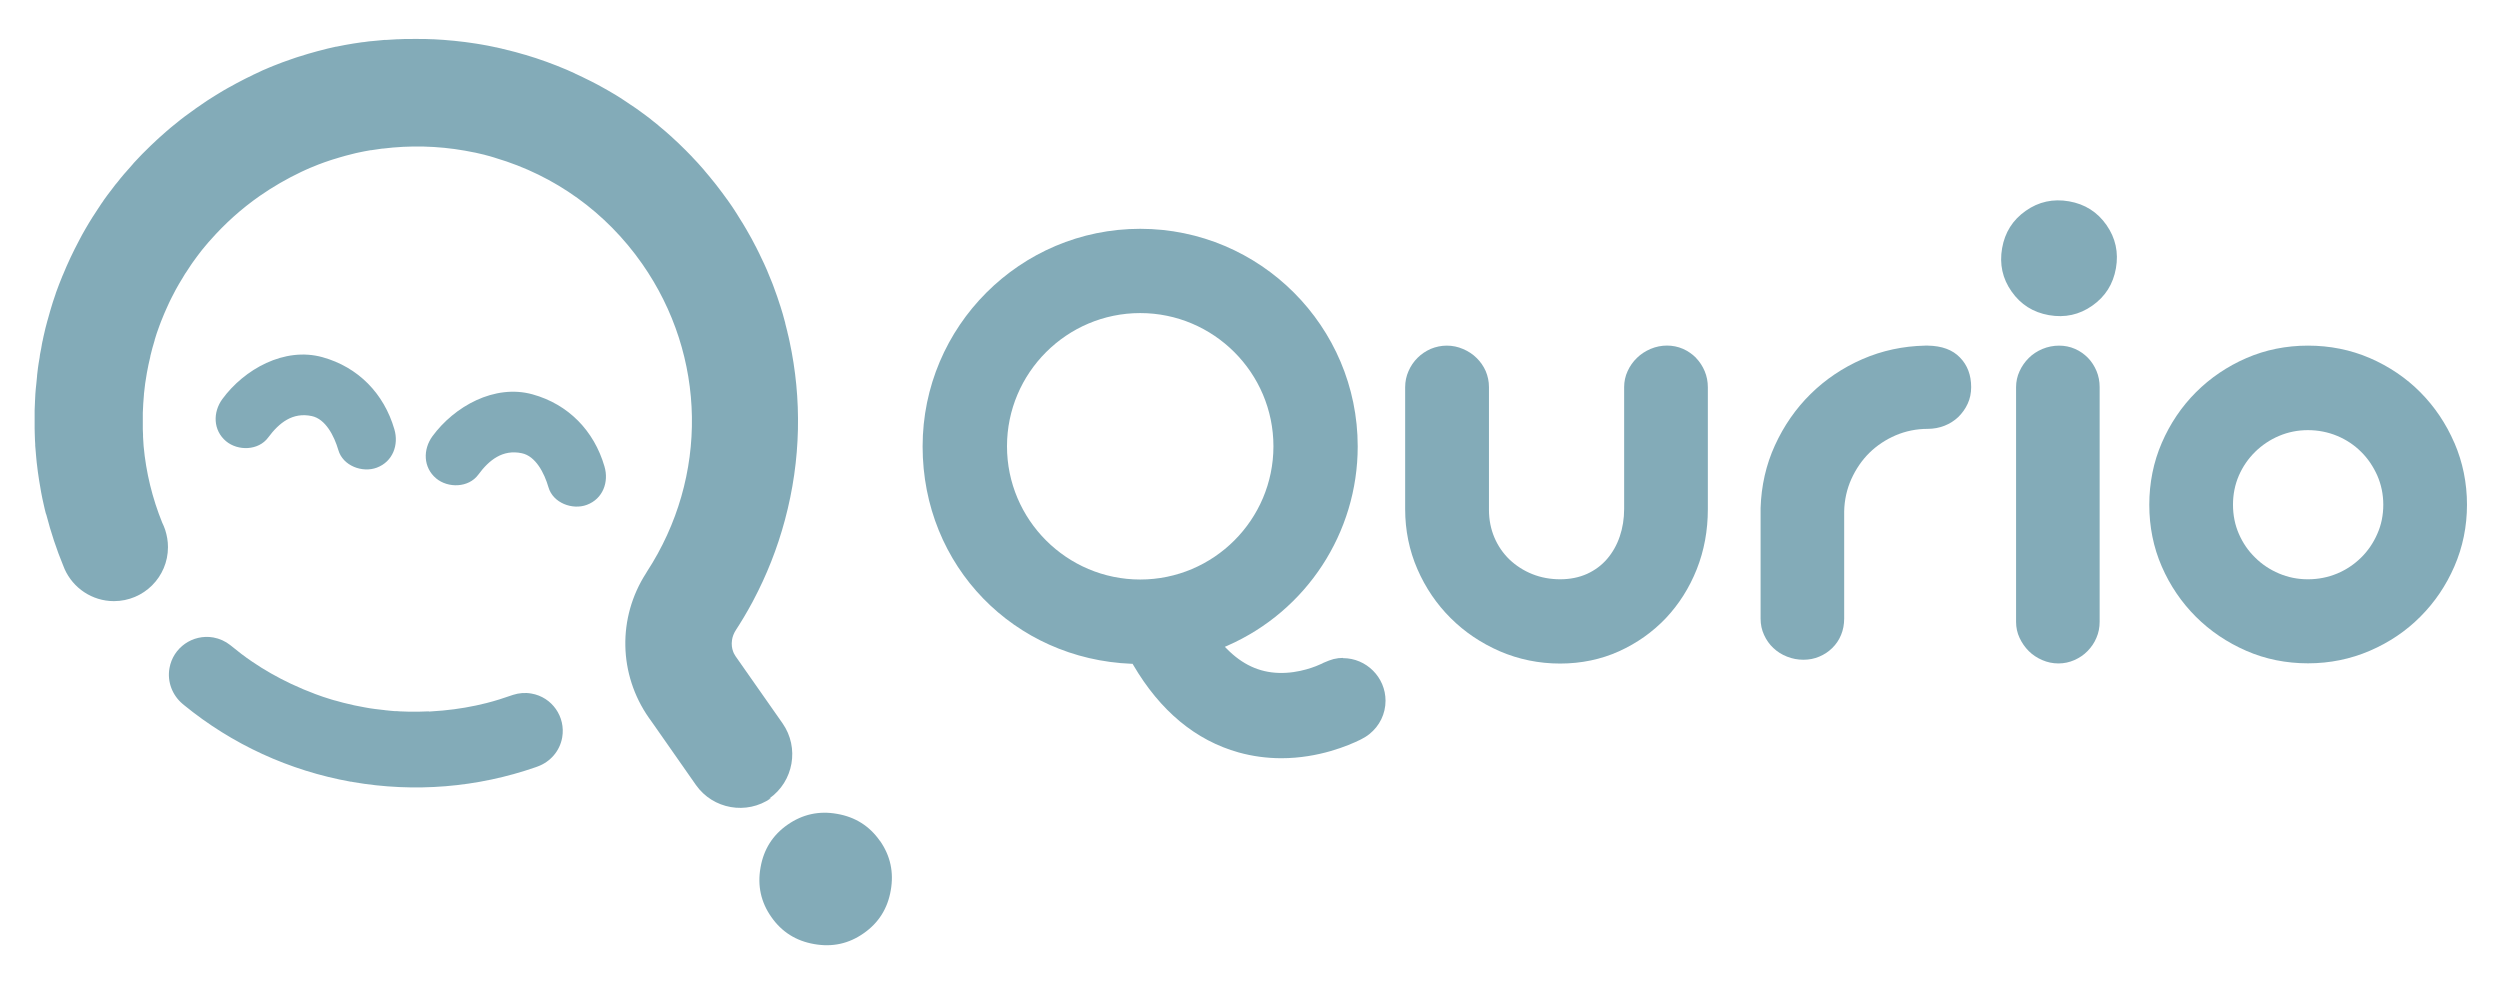 <svg xmlns="http://www.w3.org/2000/svg" id="Layer_1" data-name="Layer 1" viewBox="0 0 216.56 85.23"><defs><style>      .cls-1 {        fill: #83abb8;      }    </style></defs><g id="Qurio"><path class="cls-1" d="M183.29,23.24c.24-1.37-.03-2.62-.82-3.75-.79-1.13-1.87-1.81-3.24-2.05-1.38-.24-2.63.03-3.75.82-1.13.79-1.81,1.87-2.05,3.24-.24,1.38.03,2.63.82,3.75.79,1.13,1.87,1.81,3.24,2.05,1.38.24,2.63-.03,3.75-.82,1.13-.79,1.81-1.87,2.05-3.24Z"></path><path class="cls-1" d="M146.92,31c-.32-.32-.7-.59-1.13-.78-.87-.38-1.9-.38-2.8,0-.45.19-.85.45-1.19.78-.34.33-.61.71-.81,1.15-.2.43-.3.9-.3,1.38v10.55c0,.85-.13,1.66-.38,2.39-.25.74-.62,1.39-1.09,1.94-.47.55-1.06.99-1.74,1.3-.69.31-1.47.47-2.33.47s-1.67-.15-2.42-.45c-.75-.3-1.41-.73-1.97-1.26-.56-.54-1-1.18-1.31-1.91-.31-.73-.47-1.54-.47-2.39v-10.64c0-.49-.1-.95-.28-1.38-.19-.43-.46-.82-.79-1.14-.33-.33-.73-.59-1.18-.78-.44-.19-.91-.29-1.4-.29s-.95.1-1.39.28c-.43.19-.82.45-1.15.78-.33.33-.59.71-.78,1.15-.19.43-.29.9-.29,1.39v10.57c0,1.83.36,3.58,1.06,5.19.7,1.61,1.67,3.04,2.88,4.24,1.21,1.21,2.64,2.17,4.27,2.88,1.63.7,3.38,1.06,5.21,1.06s3.55-.36,5.1-1.06c1.55-.7,2.92-1.67,4.06-2.87,1.14-1.21,2.04-2.63,2.68-4.24.64-1.61.96-3.36.96-5.19v-10.57c0-.49-.09-.96-.27-1.39-.18-.43-.43-.82-.75-1.15Z"></path><path class="cls-1" d="M167.01,29.94h-.25c-1.91.04-3.73.43-5.43,1.17-1.7.74-3.21,1.76-4.49,3.02-1.28,1.26-2.32,2.76-3.09,4.45-.77,1.68-1.18,3.51-1.24,5.42v9.59c0,.51.1.98.3,1.41.2.44.47.82.8,1.13.34.32.73.57,1.19.75.45.18.93.27,1.42.27s.95-.09,1.37-.27c.43-.18.81-.43,1.13-.75.32-.31.58-.69.76-1.13.18-.43.27-.91.27-1.42v-9.28c.02-.99.23-1.93.62-2.8.39-.86.91-1.63,1.56-2.27.65-.64,1.42-1.15,2.28-1.52.87-.37,1.8-.56,2.77-.56.51,0,1-.09,1.46-.27.46-.18.86-.44,1.2-.76.33-.33.61-.71.81-1.15.2-.43.3-.92.3-1.44,0-1.03-.32-1.9-.97-2.56-.64-.67-1.57-1.01-2.78-1.03Z"></path><path class="cls-1" d="M180.87,31c-.32-.32-.69-.59-1.13-.78-.43-.19-.9-.28-1.38-.28s-.99.1-1.44.29c-.45.19-.85.45-1.18.78-.33.33-.6.71-.8,1.15-.2.43-.3.9-.3,1.38v20.33c0,.49.1.95.3,1.38.2.43.47.82.8,1.15.33.33.73.59,1.17.78.44.19.91.29,1.4.29s.95-.1,1.38-.29c.43-.19.82-.45,1.14-.78.32-.33.59-.71.77-1.15.19-.43.28-.9.28-1.39v-20.33c0-.49-.09-.96-.27-1.39-.18-.43-.43-.82-.75-1.15Z"></path><path class="cls-1" d="M212.61,38.37c-.72-1.67-1.71-3.14-2.95-4.39-1.23-1.24-2.71-2.24-4.37-2.96-1.67-.72-3.47-1.08-5.36-1.08s-3.69.36-5.34,1.08c-1.66.72-3.13,1.72-4.37,2.96-1.24,1.24-2.24,2.72-2.96,4.39-.72,1.66-1.08,3.47-1.08,5.36s.36,3.69,1.08,5.34c.72,1.66,1.72,3.12,2.96,4.36,1.24,1.24,2.72,2.23,4.37,2.95,1.65.72,3.45,1.08,5.34,1.08s3.69-.37,5.36-1.09c1.67-.72,3.14-1.71,4.37-2.95,1.24-1.24,2.23-2.7,2.95-4.36.72-1.66,1.09-3.45,1.09-5.34s-.37-3.69-1.09-5.36ZM205.93,46.25c-.34.78-.81,1.47-1.4,2.05-.59.58-1.28,1.05-2.07,1.38-.79.33-1.64.5-2.54.5s-1.72-.17-2.5-.5c-.78-.33-1.48-.79-2.07-1.38-.6-.58-1.07-1.27-1.41-2.05-.34-.78-.51-1.63-.51-2.53s.17-1.74.51-2.53c.34-.78.82-1.47,1.41-2.05.59-.58,1.29-1.05,2.07-1.38.78-.33,1.62-.5,2.5-.5s1.75.17,2.54.5c.79.33,1.49.8,2.07,1.38.59.58,1.05,1.27,1.4,2.05.34.78.52,1.63.52,2.53s-.17,1.75-.52,2.53Z"></path><path class="cls-1" d="M116.33,56.99c-.26,0-.52.03-.81.1-.22.06-.53.17-.89.33,0,0-.03.02-.05.03-.03.01-.05.02-.08.04-.42.2-1.95.86-3.73.8-1.7-.05-3.17-.74-4.49-2.08l-.18-.18.23-.1c6.85-3.01,11.28-9.78,11.28-17.26,0-10.39-8.45-18.85-18.84-18.85s-18.85,8.45-18.85,18.85,7.95,18.43,18.1,18.83h.09s.05.09.05.09c2.34,4,5.42,6.55,9.14,7.59,1.19.33,2.43.5,3.7.5,3.25,0,5.85-1.12,6.81-1.59.02-.01.24-.12.47-.26.13-.08.24-.16.34-.24.89-.71,1.4-1.76,1.4-2.89,0-2.03-1.66-3.69-3.69-3.69ZM98.77,50.2c-6.36,0-11.54-5.18-11.54-11.54s5.18-11.54,11.54-11.54,11.54,5.18,11.54,11.54-5.18,11.54-11.54,11.54Z"></path></g><g id="Icon"><path class="cls-1" d="M76.22,72.84c-.9-1.29-2.14-2.07-3.71-2.34-1.57-.28-3,.04-4.29.94-1.29.9-2.07,2.14-2.34,3.71-.28,1.57.03,3,.94,4.29.9,1.29,2.14,2.07,3.71,2.34,1.57.28,3-.03,4.29-.94,1.29-.9,2.07-2.14,2.34-3.71.28-1.57-.03-3-.93-4.29Z"></path><path class="cls-1" d="M23.23,37.9c.95-1.28,2.12-2.21,3.77-1.86,1.2.25,1.95,1.72,2.31,2.95.39,1.36,2.08,1.99,3.33,1.52,1.39-.52,1.92-1.98,1.52-3.33-.9-3.09-3.13-5.38-6.23-6.24-3.29-.91-6.77,1.04-8.67,3.63-.83,1.14-.81,2.7.32,3.65,1.03.86,2.81.82,3.65-.32Z"></path><path class="cls-1" d="M46.13,34.16c-3.29-.91-6.77,1.04-8.67,3.63-.83,1.14-.81,2.7.32,3.65,1.03.86,2.81.82,3.65-.32.94-1.28,2.12-2.21,3.77-1.86,1.2.25,1.95,1.71,2.31,2.95.39,1.36,2.08,1.99,3.33,1.52,1.39-.52,1.92-1.98,1.52-3.33-.9-3.09-3.13-5.38-6.23-6.24Z"></path><path class="cls-1" d="M46.04,60.08c-.55-.1-1.09-.05-1.59.11-.02,0-.04.02-.06.02-.74.26-1.49.5-2.24.69-1.22.31-2.49.53-3.8.65l-1.2.09v-.02c-.31.01-.62.02-.92.03h-.13c-.49,0-1,0-1.49-.03-.08,0-.16-.01-.25-.02-.04,0-.08,0-.12,0-.02,0-.03,0-.05,0-.21-.01-.43-.04-.64-.06-.09,0-.17-.02-.26-.03-.23-.03-.46-.05-.69-.08-.03,0-.06,0-.09-.01h0c-.3-.04-.59-.08-.89-.14-.3-.05-.59-.11-.88-.17h0s-.06-.02-.09-.02c-.23-.05-.45-.1-.68-.16-.08-.02-.17-.04-.25-.06-.21-.05-.42-.11-.62-.17-.02,0-.03,0-.04-.01-.04-.01-.08-.02-.12-.03-.08-.02-.16-.04-.24-.07-.48-.14-.96-.31-1.42-.48l-.12-.05c-.29-.11-.57-.22-.86-.34h0s-1.1-.49-1.1-.49c-1.18-.56-2.31-1.2-3.35-1.91-.64-.43-1.26-.91-1.87-1.41-.02-.01-.03-.03-.05-.04-.41-.32-.9-.55-1.45-.65-1.79-.31-3.49.88-3.8,2.66-.21,1.19.26,2.35,1.12,3.08.04.04.09.07.13.11,4.17,3.41,9.12,5.69,14.48,6.65h.07s.07.02.07.02c5.36.93,10.8.48,15.88-1.29.05-.02.11-.04.16-.06,1.06-.39,1.9-1.31,2.11-2.51.31-1.79-.88-3.49-2.66-3.8Z"></path><path class="cls-1" d="M66.64,69.17c2.11-1.48,2.62-4.4,1.15-6.51,0,0,0,0,0,0l-4.07-5.81c-.05-.08-.1-.16-.14-.24,0-.01-.01-.03-.02-.04-.02-.05-.04-.1-.06-.15-.09-.24-.15-.58-.09-.98.04-.28.15-.59.37-.92h0c.06-.09.12-.18.18-.28.02-.04.05-.07.07-.11.28-.44.55-.9.81-1.36,0,0,0,0,0,0,.13-.23.25-.46.38-.69,0-.02.02-.04.03-.06,1.15-2.17,2.08-4.5,2.74-6.97,1.41-5.24,1.47-10.53.4-15.5,0,0,0,0,0,0-.06-.26-.11-.52-.18-.77,0,0,0-.01,0-.02-.06-.25-.12-.5-.19-.75,0-.01,0-.02,0-.03-.07-.25-.13-.49-.2-.73,0-.01,0-.03-.01-.04-.07-.24-.14-.48-.22-.72,0-.02-.01-.03-.02-.05-.08-.24-.15-.47-.23-.7,0-.02-.01-.04-.02-.06-.08-.23-.16-.46-.25-.69,0-.02-.02-.04-.02-.06-.08-.23-.17-.45-.26-.67,0-.02-.02-.05-.03-.07-.09-.22-.18-.44-.27-.66-.01-.03-.02-.05-.03-.08-.09-.22-.19-.43-.29-.65-.01-.03-.02-.05-.04-.08-.1-.21-.2-.42-.3-.63-.01-.03-.03-.06-.04-.09-.1-.21-.21-.42-.31-.62-.02-.03-.03-.06-.05-.09-.11-.21-.21-.41-.32-.61-.02-.03-.03-.06-.05-.09-.11-.2-.22-.4-.34-.6-.02-.03-.04-.06-.05-.09-.11-.2-.23-.39-.35-.59-.02-.03-.04-.06-.06-.09-.12-.19-.24-.39-.36-.58-.02-.03-.04-.06-.06-.1-.12-.19-.25-.38-.37-.57-.02-.03-.04-.06-.06-.09-.13-.19-.26-.37-.39-.56-.02-.03-.04-.06-.07-.09-.13-.18-.26-.37-.4-.55-.02-.03-.05-.06-.07-.09-.14-.18-.27-.36-.41-.54-.02-.03-.05-.06-.07-.09-.14-.18-.28-.35-.43-.53-.02-.03-.05-.06-.07-.09-.14-.17-.29-.35-.44-.52-.02-.03-.05-.06-.07-.09-.15-.17-.3-.34-.45-.51-.02-.03-.05-.05-.07-.08-.15-.17-.31-.34-.47-.5-.02-.03-.05-.05-.07-.08-.16-.17-.32-.33-.49-.5-.02-.02-.05-.05-.07-.07-.17-.17-.33-.33-.5-.49-.02-.02-.05-.04-.07-.07-.17-.16-.35-.32-.52-.48-.02-.02-.04-.04-.06-.06-.18-.16-.36-.32-.54-.48-.02-.02-.04-.03-.06-.05-.19-.16-.38-.32-.57-.48-.01-.01-.03-.03-.04-.04-.2-.16-.39-.32-.59-.47-.01,0-.02-.02-.03-.03-.2-.16-.41-.32-.62-.47,0,0-.01,0-.02-.01-.2-.15-.39-.29-.59-.43-.06-.04-.13-.09-.19-.13-.14-.1-.28-.19-.42-.28-.07-.05-.15-.1-.22-.15-.13-.09-.26-.17-.39-.26-.08-.05-.16-.1-.23-.15-.13-.08-.26-.17-.4-.25-.08-.05-.16-.09-.24-.14-.14-.08-.27-.16-.41-.24-.08-.04-.15-.09-.23-.13-.14-.08-.29-.16-.43-.24-.07-.04-.14-.08-.22-.12-.15-.08-.3-.16-.46-.24-.07-.03-.14-.07-.2-.1-.16-.08-.32-.16-.49-.24-.06-.03-.12-.06-.18-.09-.18-.09-.36-.17-.53-.25-.05-.02-.1-.04-.14-.07-.2-.09-.4-.18-.6-.27-.03-.01-.06-.03-.09-.04-1.16-.49-2.35-.93-3.58-1.29-.05-.01-.1-.03-.15-.04-.18-.05-.37-.11-.56-.16-.06-.02-.12-.03-.18-.05-.08-.02-.16-.04-.24-.06-.09-.02-.17-.04-.26-.07-.05-.01-.09-.02-.14-.03-.13-.03-.26-.06-.4-.1-.04,0-.08-.02-.12-.03-.16-.04-.32-.07-.48-.11,0,0-.01,0-.02,0-.09-.02-.19-.04-.28-.06-.15-.03-.29-.06-.44-.09-.19-.04-.37-.07-.56-.1-.14-.02-.28-.05-.42-.07-.21-.03-.41-.06-.62-.09-.12-.02-.24-.04-.36-.05-.32-.04-.65-.08-.97-.11,0,0,0,0-.01,0-.58-.06-1.17-.1-1.75-.13-.03,0-.06,0-.09,0-.18,0-.36-.01-.55-.02-.03,0-.05,0-.08,0-.55-.01-1.1-.01-1.64,0-.06,0-.12,0-.18,0-.16,0-.33.01-.49.02-.04,0-.08,0-.11,0-.33.02-.65.04-.98.06-.04,0-.08,0-.11,0-.01,0-.02,0-.04,0,0,0,0,0,0,0-.14.01-.28.02-.42.04-.14.01-.28.03-.42.04-.07,0-.14.01-.21.02-.04,0-.09,0-.13.01-.06,0-.13.02-.19.02-.12.01-.23.03-.35.05-.03,0-.06,0-.1.01-.04,0-.08,0-.11.01-.13.02-.27.04-.4.06-.11.02-.23.04-.34.05-.19.03-.39.07-.58.1-.06.01-.11.02-.17.03-.24.05-.48.09-.71.14-.01,0-.03,0-.04,0-.48.1-.96.22-1.44.35-.05.01-.11.03-.16.04-.21.06-.43.12-.64.18-.06.02-.12.04-.18.05-.21.06-.43.13-.64.2-.04.01-.07.02-.11.03-.21.07-.42.13-.63.21-.02,0-.04.01-.06.02-.21.07-.42.15-.62.22-.06.02-.12.04-.17.06-.16.06-.33.13-.49.19-.1.04-.21.08-.31.12-.11.05-.22.09-.34.14-.07.03-.14.06-.21.09-.03.01-.06.03-.09.04-.06.02-.11.05-.17.07-.05.02-.11.05-.16.07-.05.02-.09.04-.14.07-.19.09-.39.18-.58.27-.02,0-.04.02-.06.03-.01,0-.02.01-.03.02-.17.08-.33.16-.5.24-.07.03-.14.07-.2.1h0c-.16.08-.31.16-.46.24-.08.04-.17.09-.25.13-.14.08-.29.16-.43.24-.09.05-.19.1-.28.15-.14.08-.28.16-.42.24-.09.06-.19.11-.28.17-.14.08-.27.16-.41.25-.09.06-.18.11-.27.17-.14.09-.27.17-.41.26-.08.05-.17.11-.25.17-.48.32-.96.66-1.43,1.01-.08.06-.16.12-.25.18-.13.1-.25.19-.38.29-.09.07-.18.14-.26.21-.12.1-.24.2-.36.29-.09.07-.18.15-.27.22-.12.1-.24.2-.35.3-.09.08-.17.15-.26.23-.12.1-.23.21-.35.31-.08.07-.16.15-.24.22-.12.11-.24.22-.35.33-.06.05-.11.11-.17.16-.24.23-.48.47-.72.71-.07.08-.15.15-.22.23-.11.11-.21.23-.32.34-.06.06-.12.13-.18.19-.02.02-.04.04-.06.07-.01.02-.03.03-.04.05-.22.24-.44.49-.65.74,0,0,0,0-.01.01-.03.03-.06.07-.09.1-.03.04-.07.08-.1.12-.16.19-.32.38-.47.58-.05.07-.11.14-.17.2-.01.02-.03.03-.04.05-.11.14-.21.27-.31.41-.07.09-.13.17-.2.26-.05.07-.1.14-.16.21-.11.16-.23.31-.34.47,0,.01-.02.02-.02.04-.12.16-.23.33-.34.5-.04.06-.08.12-.12.18-.13.2-.26.4-.39.6-.03.04-.05.08-.08.12-.21.33-.41.67-.61,1.01-.2.34-.39.69-.57,1.04,0,0,0,0,0,0-.51.96-.98,1.95-1.39,2.96,0,.02-.02.04-.03.06-.21.51-.4,1.01-.59,1.53,0,0,0,.02,0,.02-.09.24-.17.49-.25.74-.01.04-.03.09-.04.13-.07.21-.13.42-.19.63-.02.08-.05.17-.07.25-.05.17-.1.33-.14.5-.02.06-.03.11-.05.17-.02.08-.04.15-.06.23-.03.12-.06.23-.09.34-.05.19-.09.37-.13.56-.01.06-.03.12-.04.17-.02.1-.04.19-.06.29,0,.04-.02.09-.03.13-.02.1-.04.2-.06.3,0,0,0,.01,0,.02-.02.11-.04.23-.06.34-.01.07-.03.13-.04.2-.02.09-.03.17-.05.26-.01.07-.02.14-.03.21,0,.01,0,.02,0,.03-.03.16-.05.31-.08.47,0,.04-.01.08-.02.12-.02.12-.03.23-.05.35,0,.05-.02.1-.02.16-.02.14-.04.28-.05.42,0,.04,0,.07-.01.11,0,.01,0,.03,0,.04-.02.2-.04.41-.06.61-.02.16-.03.32-.05.47-.03.31-.05.62-.06.93,0,.06,0,.12-.01.18,0,.01,0,.03,0,.04,0,.16-.01.31-.02.47,0,.09,0,.18-.01.27,0,.05,0,.11,0,.16,0,.2,0,.41,0,.61,0,.1,0,.2,0,.3,0,.15,0,.31,0,.46,0,.15,0,.31.01.46,0,.1,0,.2.01.3,0,.21.02.42.03.62,0,.04,0,.09,0,.13.01.2.03.39.05.58,0,.08.01.16.02.25,0,.07.01.15.02.22.01.14.03.28.04.41.03.27.06.55.1.82.03.25.07.5.11.74,0,0,0,0,0,0,.11.69.23,1.38.39,2.06.06.25.11.51.18.76.01.05.03.09.05.14,0,.01,0,.02.01.03.39,1.51.88,2.99,1.47,4.42.04.09.07.18.11.27.73,1.63,2.37,2.77,4.27,2.77,2.58,0,4.68-2.09,4.68-4.68,0-.52-.09-1.02-.24-1.49-.07-.22-.16-.42-.26-.63-.85-2.1-1.4-4.33-1.61-6.63,0-.05-.01-.11-.01-.16,0-.11-.02-.21-.02-.32,0-.11-.02-.22-.02-.32,0-.06,0-.12,0-.18,0-.16-.02-.31-.02-.47,0-.02,0-.03,0-.05,0-.24,0-.47,0-.71,0-.12,0-.23,0-.35,0-.11,0-.22,0-.33.02-.53.05-1.06.1-1.6,0-.01,0-.03,0-.04.06-.6.14-1.2.25-1.8.04-.24.09-.48.14-.72,0,0,0,0,0,0,.05-.24.1-.47.16-.7,0-.01,0-.02,0-.04.11-.47.24-.93.38-1.39,0,0,0-.02,0-.03.05-.17.11-.34.16-.51.01-.03.02-.06.03-.09.05-.15.1-.3.16-.45.02-.05.03-.09.05-.14.05-.13.1-.27.15-.4.02-.06.04-.11.07-.17.05-.12.1-.25.15-.37.03-.06.05-.13.08-.19.05-.12.1-.23.15-.34.03-.07.06-.13.09-.2.05-.11.1-.22.15-.33.03-.06.06-.13.09-.19.05-.11.11-.22.17-.34.03-.06.06-.11.09-.17.06-.12.12-.24.18-.35.02-.04.05-.09.07-.13.07-.13.14-.26.22-.39.01-.02.03-.05.04-.07.15-.26.31-.52.47-.78.04-.07.08-.14.13-.2.15-.24.31-.47.46-.7.05-.08.11-.15.16-.23.11-.16.23-.32.35-.48.07-.09.14-.19.22-.29.14-.19.29-.37.44-.55.11-.13.21-.26.32-.38.06-.07.12-.14.18-.2,1.25-1.42,2.68-2.71,4.27-3.82,1.15-.8,2.35-1.49,3.59-2.08.13-.06.26-.12.39-.18.12-.05.24-.11.36-.16.26-.11.53-.22.79-.32.02,0,.04-.02.06-.02.14-.05.28-.11.43-.16.05-.02.1-.04.15-.05.12-.04.23-.08.35-.12.07-.02.14-.05.22-.07.1-.03.2-.06.3-.09.09-.03.17-.05.26-.08.09-.03.18-.05.28-.08.09-.03.19-.05.28-.08.09-.03.19-.05.28-.07.09-.02.18-.05.27-.07.11-.03.21-.05.32-.08.08-.02.15-.03.23-.05.13-.03.26-.06.39-.08.05-.01.1-.02.15-.03.16-.03.33-.06.5-.09.01,0,.03,0,.05,0,.32-.05.64-.1.96-.14.02,0,.04,0,.06,0,2.34-.29,4.73-.24,7.11.18.28.05.56.1.83.16,0,0,.01,0,.02,0,.28.06.55.12.82.19.05.01.1.02.14.04.11.03.22.06.34.09.12.03.25.07.37.11.04.01.08.02.12.04,5.14,1.52,9.58,4.7,12.7,9.16,5.6,8,5.77,18.47.42,26.68l-.07.12c-2.49,3.86-2.39,8.78.24,12.54l.28.39h0s3.79,5.42,3.79,5.42c0,0,0,0,0,0,1.48,2.11,4.4,2.62,6.51,1.15h0Z"></path></g></svg>